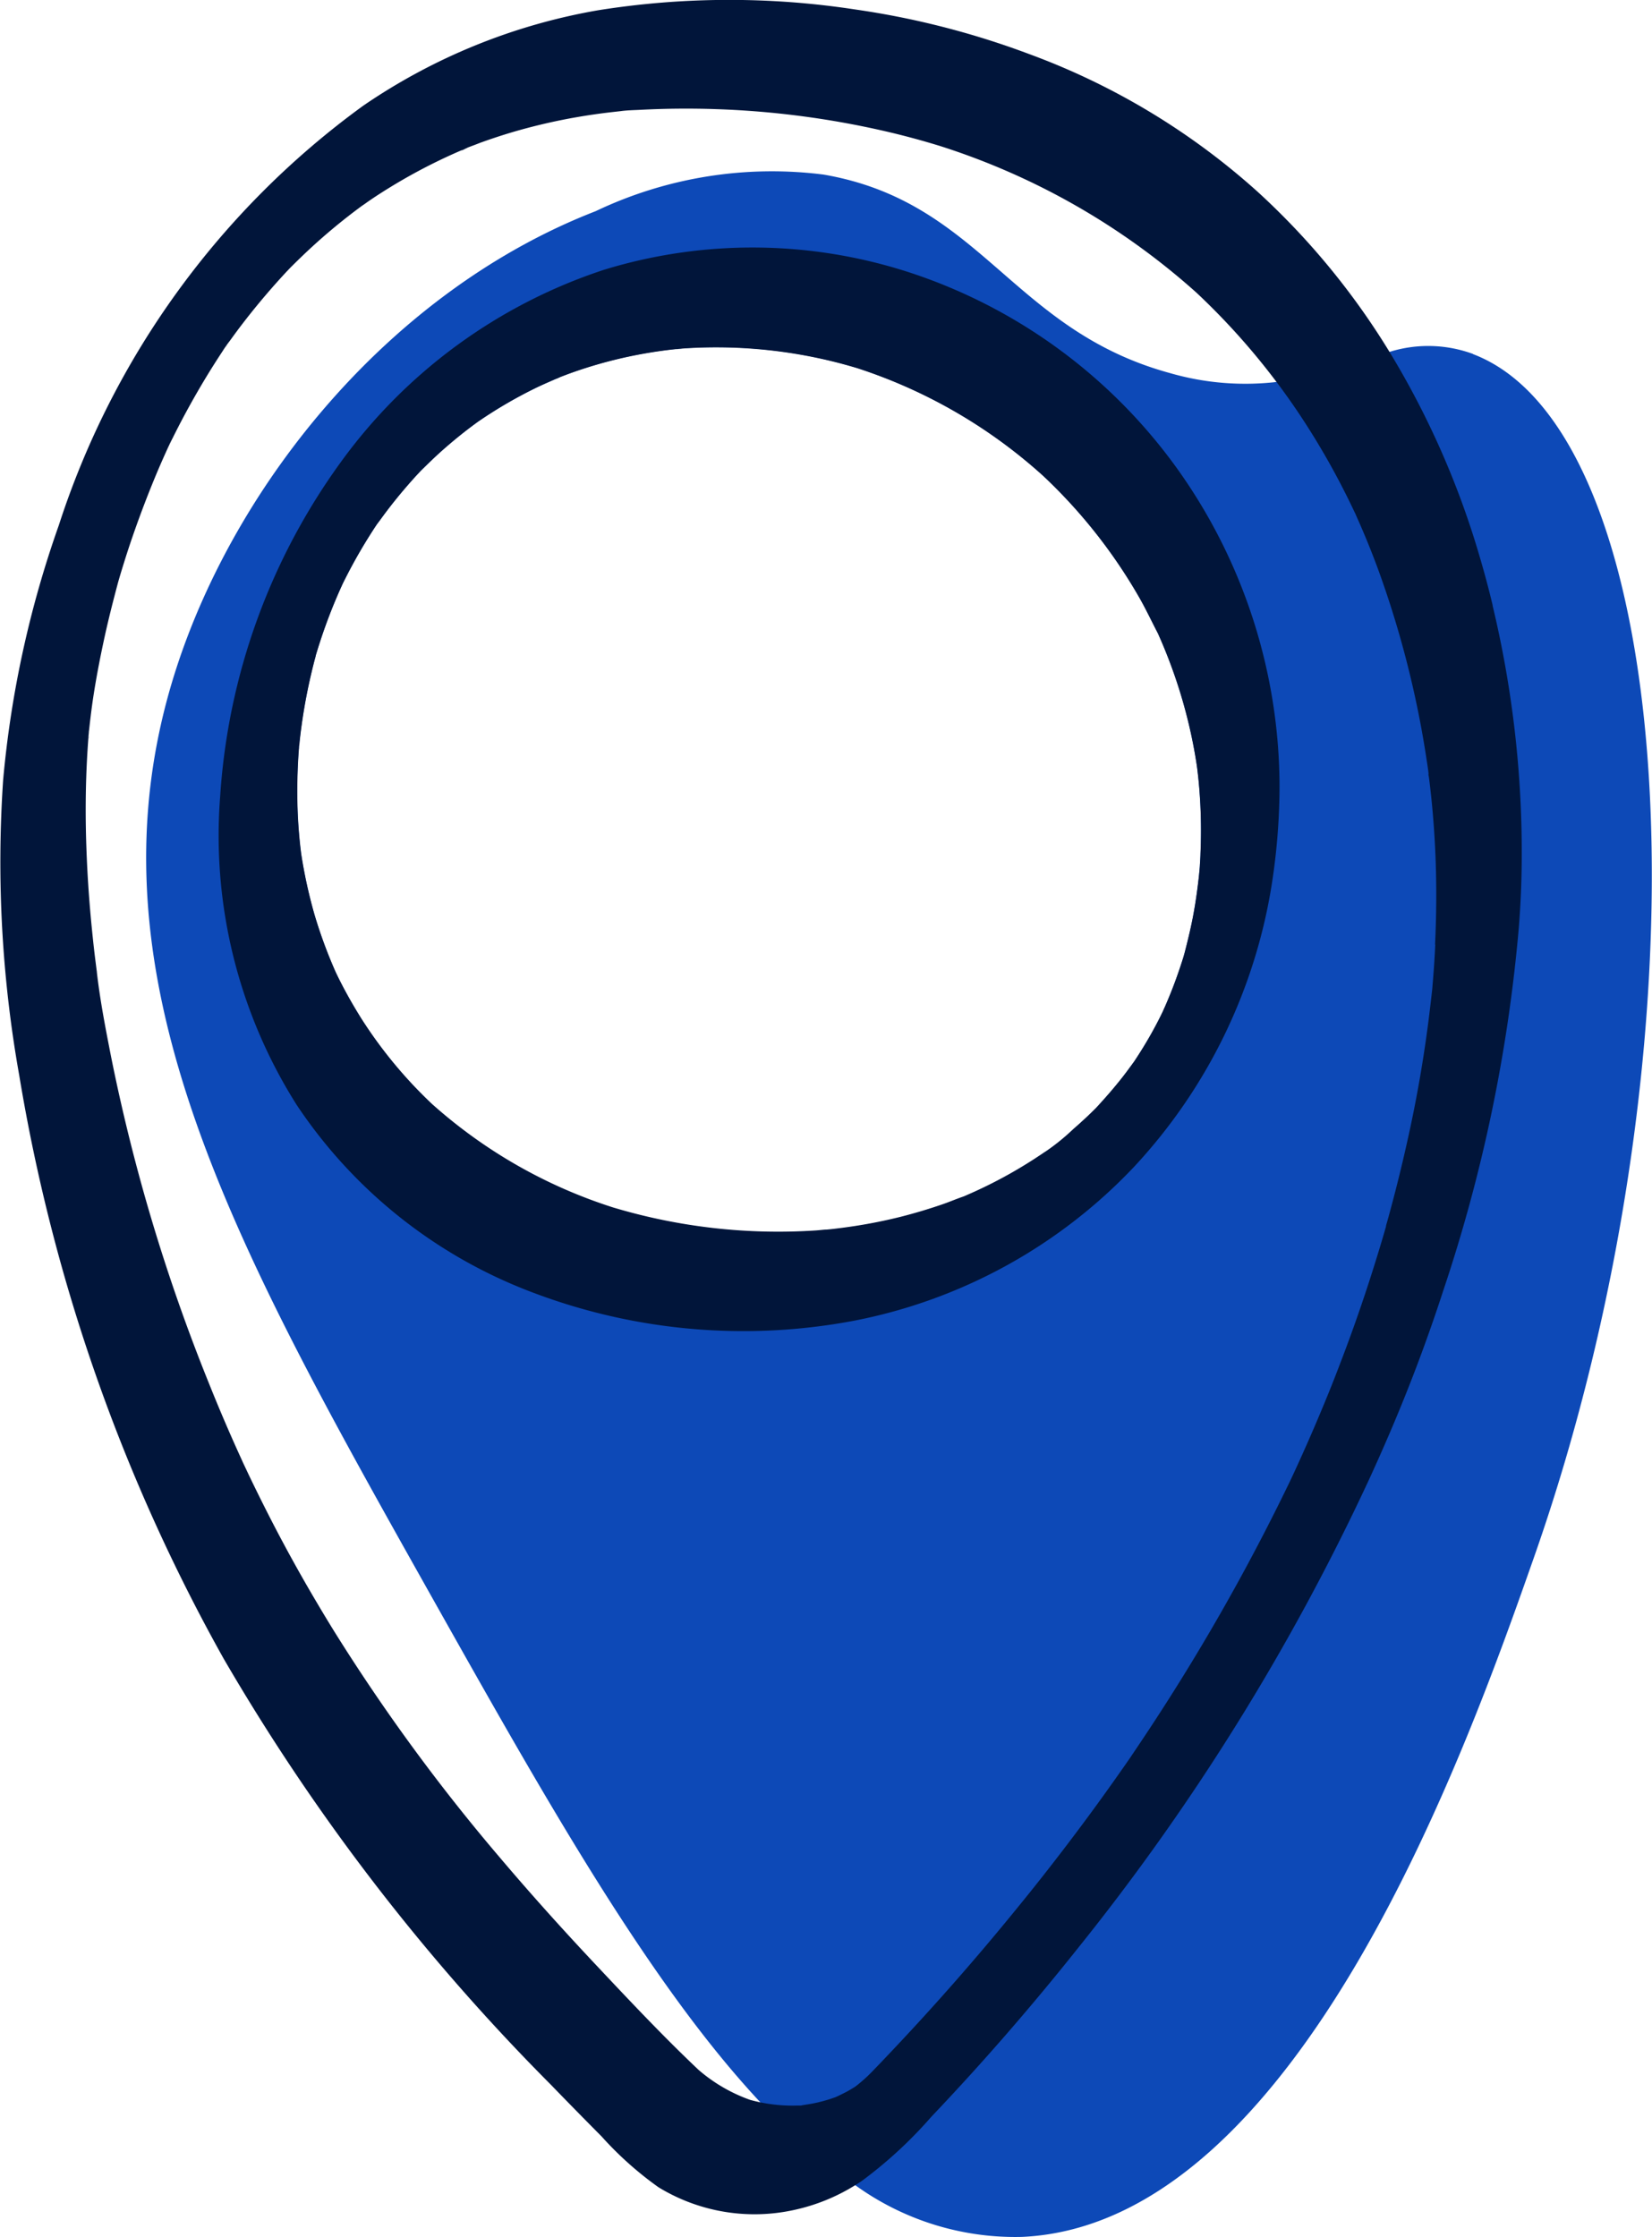 <svg xmlns="http://www.w3.org/2000/svg" xmlns:xlink="http://www.w3.org/1999/xlink" width="52.531" height="71.108" viewBox="0 0 52.531 71.108"><defs><clipPath id="clip-path"><rect id="&#x41F;&#x440;&#x44F;&#x43C;&#x43E;&#x443;&#x433;&#x43E;&#x43B;&#x44C;&#x43D;&#x438;&#x43A;_52" data-name="&#x41F;&#x440;&#x44F;&#x43C;&#x43E;&#x443;&#x433;&#x43E;&#x43B;&#x44C;&#x43D;&#x438;&#x43A; 52" width="52.531" height="71.108" transform="translate(0 0)" fill="none"></rect></clipPath></defs><g id="&#x421;&#x433;&#x440;&#x443;&#x43F;&#x43F;&#x438;&#x440;&#x43E;&#x432;&#x430;&#x442;&#x44C;_46" data-name="&#x421;&#x433;&#x440;&#x443;&#x43F;&#x43F;&#x438;&#x440;&#x43E;&#x432;&#x430;&#x442;&#x44C; 46" transform="translate(0 0.002)"><g id="&#x421;&#x433;&#x440;&#x443;&#x43F;&#x43F;&#x438;&#x440;&#x43E;&#x432;&#x430;&#x442;&#x44C;_45" data-name="&#x421;&#x433;&#x440;&#x443;&#x43F;&#x43F;&#x438;&#x440;&#x43E;&#x432;&#x430;&#x442;&#x44C; 45" transform="translate(0 -0.002)" clip-path="url(#clip-path)"><path id="&#x41A;&#x43E;&#x43D;&#x442;&#x443;&#x440;_399" data-name="&#x41A;&#x43E;&#x43D;&#x442;&#x443;&#x440; 399" d="M126.156,103.456a4.132,4.132,0,0,0-2.655-.068,24.243,24.243,0,0,1-3.594.957,8.628,8.628,0,0,1-3.384-.28c-5.046-1.374-5.991-5.443-11.017-6.311a13.032,13.032,0,0,0-7.253,1.163c-6.5,2.522-11.424,8.606-13.343,14.561-3.075,9.545,1.773,18.17,8.083,29.4,3.6,6.4,6.939,12.347,10.5,16.153h0a17.7,17.7,0,0,0,3.018,2.634,8.69,8.69,0,0,0,5.3,1.642c8.825-.4,14.211-15.715,16.277-21.592,5.731-16.3,4.744-35.718-1.938-38.256m-35.39,21.06q-.249-.4-.471-.811-.108-.2-.208-.4c-.034-.069-.068-.138-.1-.208l-.011-.024a15.168,15.168,0,0,1-.661-1.8,15.654,15.654,0,0,1-.425-1.945c-.009-.079-.019-.157-.028-.236-.019-.176-.035-.352-.049-.528q-.039-.519-.044-1.039t.021-1.051q.012-.252.032-.5c0-.01,0-.051.008-.087s.009-.094.015-.141a17.747,17.747,0,0,1,.35-2.059q.055-.238.116-.475l.042-.154,0-.012q.143-.482.313-.954t.365-.927c.056-.132.116-.264.175-.395.03-.062.06-.124.092-.185a16.655,16.655,0,0,1,.986-1.694c.03-.044.065-.089.1-.135q.122-.169.249-.337.293-.384.61-.751.152-.176.309-.348l.146-.157c.213-.208.425-.416.647-.615q.371-.331.764-.638c.122-.095.245-.187.369-.278l.052-.037.1-.068a14.4,14.4,0,0,1,1.665-.966c.23-.114.466-.215.7-.318l0,0,.107-.048.017-.008.013-.006.033-.013.2-.076q.256-.094.514-.178a14.329,14.329,0,0,1,1.927-.48q.5-.089,1.006-.142c.02,0,.054,0,.087-.006h-.048c.076,0,.153-.012.229-.017.18-.012.359-.02.539-.026a15.575,15.575,0,0,1,4.149.433c.272.066.541.14.809.22a16.339,16.339,0,0,1,5.917,3.427,16.7,16.7,0,0,1,3.062,3.88c.21.369.389.751.585,1.127l.04.09q.06.136.118.274.13.31.247.625a16.092,16.092,0,0,1,.715,2.535q.066.338.117.679l.015.112q.023.19.042.381c.05.515.074,1.032.075,1.549,0,.259-.006.517-.017.776,0,.115-.012.23-.019.344,0,.067-.023.267-.027.324-.045.41-.1.818-.174,1.224s-.173.817-.277,1.222c-.015.058-.033.121-.044.158-.035.113-.071.226-.109.338q-.112.335-.239.663-.114.293-.24.581c-.01.022-.019.044-.03.066l.007-.015c-.007.014-.016.033-.025.056l0,0c-.017.039-.034.078-.053.116l.027-.06c-.025.054-.051.109-.069.145q-.3.6-.658,1.163c-.059.093-.118.184-.179.276-.125.172-.249.343-.38.51-.265.338-.548.66-.839.975q-.111.11-.224.219-.245.233-.5.454a6.949,6.949,0,0,1-1.065.834c.021-.015.175-.121.2-.14l-.054.035-.141.1q-.127.086-.257.168-.288.184-.586.355c-.4.23-.811.44-1.231.631q-.159.072-.319.141l-.034.014c-.224.076-.443.171-.667.248q-.661.228-1.34.4-.712.177-1.437.289-.332.052-.666.09c-.115.014-.229.023-.343.035.292-.037-.137.011-.223.016a18.263,18.263,0,0,1-6.47-.731,15.873,15.873,0,0,1-5.755-3.289,14.3,14.3,0,0,1-2.284-2.776" transform="translate(-79.313 -92.204)" fill="#0d49b7"></path><path id="&#x41A;&#x43E;&#x43D;&#x442;&#x443;&#x440;_400" data-name="&#x41A;&#x43E;&#x43D;&#x442;&#x443;&#x440; 400" d="M96.865,252.148l-.057.117-.014.03c.077-.155.112-.228.124-.252-.018.035-.036.07-.053.105" transform="translate(-91.435 -238.089)" fill="#01153a"></path><path id="&#x41A;&#x43E;&#x43D;&#x442;&#x443;&#x440;_401" data-name="&#x41A;&#x43E;&#x43D;&#x442;&#x443;&#x440; 401" d="M44.066,38.979s0,0,0,0a.028.028,0,0,1,0,0l0,.009m0,.006v0h0v0a.014.014,0,0,0,0,0m3.4-19.749q-.183-.767-.406-1.523a27.167,27.167,0,0,0-2.871-6.53,23.421,23.421,0,0,0-4.2-5.1,22.4,22.4,0,0,0-7.253-4.372A26.4,26.4,0,0,0,27.2.3a26.536,26.536,0,0,0-8.174.023A18.917,18.917,0,0,0,11.55,3.358,26.6,26.6,0,0,0,1.87,16.695,33.1,33.1,0,0,0,.1,24.787a38.616,38.616,0,0,0,.511,9.389,56.954,56.954,0,0,0,6.5,18.543,66.64,66.64,0,0,0,10.41,13.549q.8.826,1.608,1.639a10.965,10.965,0,0,0,1.809,1.615,5.857,5.857,0,0,0,4.334.718,6.126,6.126,0,0,0,1.926-.785q.1-.062.2-.128a13.875,13.875,0,0,0,2.217-2.045q.659-.693,1.3-1.4,1.067-1.178,2.089-2.4.663-.792,1.305-1.6a72.659,72.659,0,0,0,9.216-14.836q.345-.749.67-1.508.953-2.221,1.7-4.521a49.662,49.662,0,0,0,2.4-11.522q.1-1.255.094-2.511a33.682,33.682,0,0,0-.929-7.747M45.638,30.02c0,.006,0,.012,0,.018q-.022.484-.06.967c-.006.082-.013.164-.02.246-.006.067-.008.1-.009.12-.013.148-.033.3-.049.444a41.785,41.785,0,0,1-.791,4.642q-.267,1.181-.592,2.349c-.009.032-.034.117-.045.158l0,0s0,.011,0,.015a.028.028,0,0,1,0,0l0,.009a0,0,0,0,0,0,0,.014.014,0,0,0,0,0v0l-.01.033q-.086.3-.177.6-.179.593-.371,1.183-.439,1.346-.951,2.669-.13.34-.266.678-.331.821-.687,1.632-.168.382-.341.761c-.061.136-.124.27-.187.405l-.068.144a67.588,67.588,0,0,1-3.486,6.334q-.482.775-.985,1.537-.252.381-.508.76l-.12.179-.047.067-.164.235q-1.068,1.528-2.211,3-.588.759-1.195,1.5-1.518,1.864-3.146,3.635-.206.224-.414.447-.35.375-.705.747l-.325.338c-.04.039-.079.079-.12.118-.114.108-.234.211-.357.308l-.039.029-.034.021c-.116.073-.236.142-.358.2-.054.028-.109.054-.163.08l-.076.034c-.084.028-.166.058-.25.083q-.193.058-.39.1c-.131.028-.263.048-.4.069l-.047.011c-.039,0-.077,0-.112,0a5,5,0,0,1-1.178-.1h0q-.167-.035-.332-.08a5.131,5.131,0,0,1-1.634-.949c-1.135-1.072-2.211-2.218-3.28-3.354-1.045-1.111-2.065-2.244-3.05-3.407A60.166,60.166,0,0,1,10.657,51.9q-.283-.456-.556-.918Q9.233,49.523,8.463,48q-.264-.522-.517-1.048c-.071-.147-.141-.3-.21-.443l-.013-.028-.013-.03q-.082-.18-.164-.361-.476-1.056-.906-2.131A58.219,58.219,0,0,1,3.526,33.555c-.172-.878-.345-1.765-.446-2.654,0-.034-.008-.064-.009-.078-.014-.111-.028-.222-.042-.333q-.041-.329-.075-.658-.069-.642-.118-1.286-.062-.816-.09-1.637c-.034-.979-.027-1.96.03-2.938.01-.172.022-.345.035-.518q0-.009,0-.022c0-.037.006-.074.009-.111s.006-.07.009-.1c0,.027,0,.051-.006.073.036-.331.074-.66.121-.989.092-.632.211-1.26.344-1.883.137-.647.3-1.288.471-1.927.018-.063.037-.126.055-.189q.061-.205.125-.409.159-.512.337-1.017Q4.61,15.928,5,15q.17-.4.354-.8l-.041.083.055-.113.015-.033c.031-.067.087-.177.1-.2.07-.141.141-.281.213-.421q.45-.867.963-1.7.212-.342.434-.678l0,0c.009-.017.063-.1.105-.157l.009-.013.006-.009.1-.14-.079.117q.164-.23.332-.456Q8.136,9.721,8.778,9q.167-.187.338-.371l.114-.12c.226-.225.455-.447.69-.663A19.062,19.062,0,0,1,11.469,6.57c.05-.037.166-.114.231-.158l-.118.076c.123-.082.244-.168.369-.25q.423-.277.861-.53a17.709,17.709,0,0,1,1.83-.919l.077-.031a.539.539,0,0,1,.057-.026L14.85,4.7l.016-.007-.006,0c.135-.052.269-.1.4-.153q.5-.181,1-.331a18.494,18.494,0,0,1,2.118-.493q.507-.087,1.02-.147l.283-.032.054-.006c.205-.029.42-.031.627-.042.8-.042,1.6-.049,2.4-.022a28.137,28.137,0,0,1,5.521.734q.811.192,1.606.437A22.391,22.391,0,0,1,38.044,9.3a22.089,22.089,0,0,1,2.549,2.842q.413.548.792,1.122.072.11.143.22a23.88,23.88,0,0,1,1.246,2.18c.107.211.21.425.312.639a.329.329,0,0,0,.017.032c.008.022.015.04.02.051q.078.174.154.349.291.672.544,1.359a31.327,31.327,0,0,1,1.55,6.1q.025.159.047.319V24.5a.137.137,0,0,0,0,.015c0,.021.006.042.009.063s0,.035,0,.053.009.06.013.09q.07.552.118,1.107.091,1.045.108,2.094t-.034,2.1" transform="translate(0 0.002)" fill="#01153a"></path><path id="&#x41A;&#x43E;&#x43D;&#x442;&#x443;&#x440;_402" data-name="&#x41A;&#x43E;&#x43D;&#x442;&#x443;&#x440; 402" d="M50.765,420.727l0,.024v.008c0,.037-.006.074-.009.111,0,.067,0,.082.013-.142" transform="translate(-47.94 -397.434)" fill="#01153a"></path><path id="&#x41A;&#x43E;&#x43D;&#x442;&#x443;&#x440;_403" data-name="&#x41A;&#x43E;&#x43D;&#x442;&#x443;&#x440; 403" d="M265.3,84.9l-.01,0c-.042.02-.087.038-.131.055-.062.033-.083.058.141-.059" transform="translate(-250.435 -80.2)" fill="#01153a"></path><path id="&#x41A;&#x43E;&#x43D;&#x442;&#x443;&#x440;_404" data-name="&#x41A;&#x43E;&#x43D;&#x442;&#x443;&#x440; 404" d="M128.86,197.832l-.007.011-.076.115.1-.146-.015.021" transform="translate(-121.647 -186.859)" fill="#01153a"></path><path id="&#x41A;&#x43E;&#x43D;&#x442;&#x443;&#x440;_405" data-name="&#x41A;&#x43E;&#x43D;&#x442;&#x443;&#x440; 405" d="M820.372,442.9c-.006-.039-.012-.078-.014-.116v-.005c.011.257.019.2.015.122" transform="translate(-774.939 -418.266)" fill="#01153a"></path><path id="&#x41A;&#x43E;&#x43D;&#x442;&#x443;&#x440;_406" data-name="&#x41A;&#x43E;&#x43D;&#x442;&#x443;&#x440; 406" d="M156.271,149.19a16.993,16.993,0,0,0-7.914-6.11,16.114,16.114,0,0,0-10.378-.327,16.81,16.81,0,0,0-8.39,6.128,20.291,20.291,0,0,0-3.828,10.6,16,16,0,0,0,2.436,9.828,15.617,15.617,0,0,0,7.384,5.912,18.892,18.892,0,0,0,10.334.942,16.6,16.6,0,0,0,8.88-4.865,17.082,17.082,0,0,0,4.451-9.322,20.311,20.311,0,0,0,.2-2.816,17.407,17.407,0,0,0-3.178-9.974m.665,12.135c-.005.115-.012.23-.019.344,0,.067-.023.267-.027.324-.045.41-.1.818-.174,1.224s-.173.817-.277,1.222c-.015.058-.033.121-.044.158-.035.113-.071.226-.109.338q-.112.335-.239.663-.114.293-.24.581c-.01.022-.019.044-.03.066l-.016.036c-.017.039-.034.078-.053.116l.027-.06c-.025.054-.051.109-.069.145q-.3.6-.658,1.163c-.059.093-.118.184-.179.276-.125.172-.249.343-.38.51-.265.338-.548.66-.839.975q-.111.11-.224.219-.245.233-.5.454a6.948,6.948,0,0,1-1.065.834c.021-.015.175-.121.2-.139l-.054.035-.141.1q-.127.086-.257.168-.288.184-.586.355c-.4.23-.811.44-1.231.631q-.159.072-.319.141l-.034.014c-.224.076-.443.171-.667.248q-.661.228-1.34.4-.712.177-1.437.289-.332.051-.666.09c-.115.014-.229.023-.343.035.292-.037-.137.011-.223.016a18.262,18.262,0,0,1-6.47-.731,15.873,15.873,0,0,1-5.755-3.289,14.3,14.3,0,0,1-2.284-2.776q-.249-.4-.471-.811-.108-.2-.208-.4c-.034-.069-.068-.138-.1-.208l-.011-.024a15.167,15.167,0,0,1-.661-1.8,15.653,15.653,0,0,1-.425-1.945c-.009-.079-.019-.157-.028-.236-.019-.175-.035-.352-.049-.528q-.039-.519-.044-1.039t.021-1.051q.012-.252.032-.5c0-.01,0-.051.008-.087s.009-.094.015-.141a17.747,17.747,0,0,1,.35-2.059q.055-.238.116-.475l.042-.154,0-.012q.143-.482.313-.954t.365-.927c.056-.132.116-.264.175-.395.03-.062.06-.124.092-.185a16.66,16.66,0,0,1,.986-1.694c.03-.044.065-.089.1-.135q.122-.169.249-.337.293-.384.61-.751.152-.176.309-.348l.146-.157c.213-.208.425-.416.647-.615q.371-.331.764-.638c.122-.095.245-.187.369-.278l.052-.037.1-.068a14.4,14.4,0,0,1,1.665-.966c.23-.114.466-.215.7-.318l0,0,.01,0,.016-.007.039-.018.022-.009.013-.006.017-.008.013-.006.033-.013.2-.076c.171-.063.342-.122.514-.178a14.333,14.333,0,0,1,1.927-.48q.5-.089,1.006-.142c.02,0,.054,0,.087-.006h-.048c.076,0,.153-.012.229-.017.18-.012.359-.02.539-.026a15.573,15.573,0,0,1,4.149.433c.272.066.541.14.809.22a16.34,16.34,0,0,1,5.917,3.427,16.7,16.7,0,0,1,3.062,3.88c.21.369.389.751.585,1.127l.04.09q.06.136.118.274.13.31.247.625a16.091,16.091,0,0,1,.715,2.535q.066.338.117.679l.015.112q.023.19.042.381c.05.515.074,1.032.075,1.549,0,.259-.006.517-.017.776" transform="translate(-118.759 -134.182)" fill="#01153a"></path><path id="&#x41A;&#x43E;&#x43D;&#x442;&#x443;&#x440;_407" data-name="&#x41A;&#x43E;&#x43D;&#x442;&#x443;&#x440; 407" d="M319.148,217.381h0" transform="translate(-301.472 -205.346)" fill="#01153a"></path><path id="&#x41A;&#x43E;&#x43D;&#x442;&#x443;&#x440;_408" data-name="&#x41A;&#x43E;&#x43D;&#x442;&#x443;&#x440; 408" d="M319.379,216.509l-.107.048,0,0,0,0,.01,0,.016-.007.039-.018.022-.009.013-.006" transform="translate(-301.596 -204.522)" fill="#01153a"></path><path id="&#x41A;&#x43E;&#x43D;&#x442;&#x443;&#x440;_409" data-name="&#x41A;&#x43E;&#x43D;&#x442;&#x443;&#x440; 409" d="M668.328,578.879l-.007.016-.016.036,0,.005c.01-.023.018-.042.026-.057" transform="translate(-631.303 -546.83)" fill="#01153a"></path><path id="&#x41A;&#x43E;&#x43D;&#x442;&#x443;&#x440;_410" data-name="&#x41A;&#x43E;&#x43D;&#x442;&#x443;&#x440; 410" d="M390.531,200.055c.107,0,.066,0,0,0" transform="translate(-368.91 -188.978)" fill="#01153a"></path></g></g></svg>